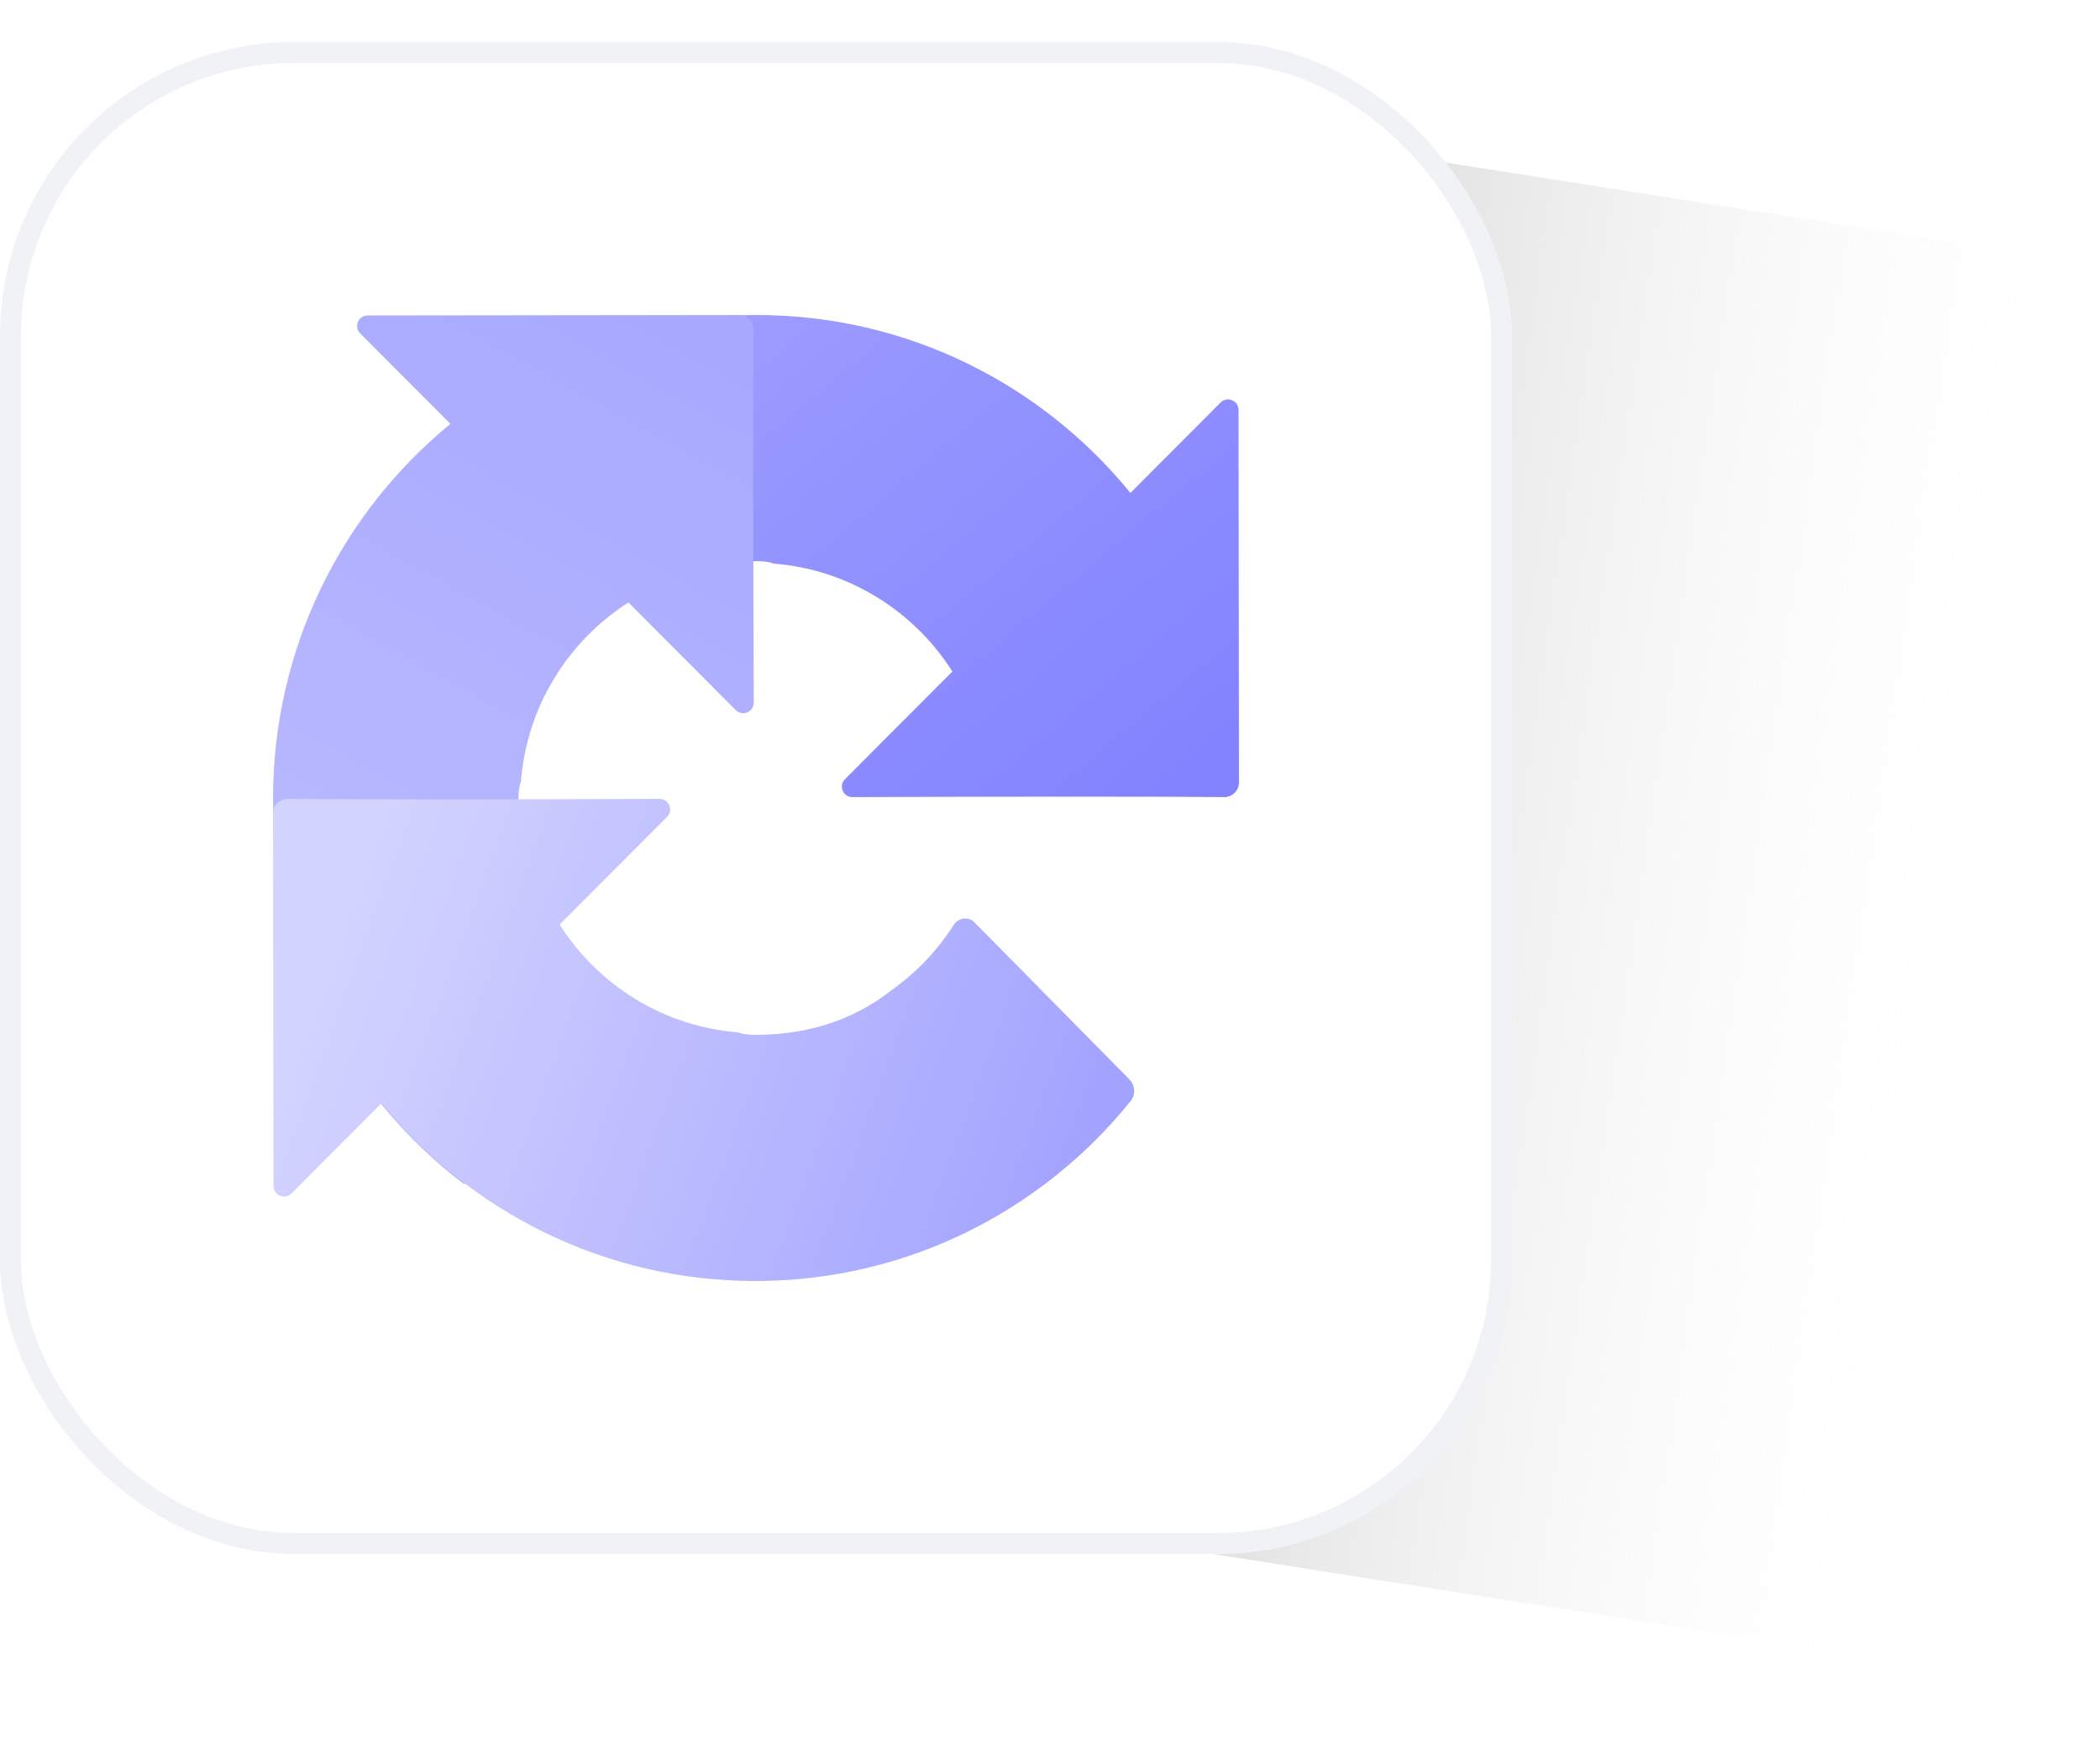 <svg width="100" height="84" viewBox="0 0 100 84" fill="none" xmlns="http://www.w3.org/2000/svg">
    <g filter="url(#filter0_f_10507_2733)">
        <path d="M45 4L96 12V80L45 72V4Z" fill="url(#paint0_linear_10507_2733)" />
    </g>
    <rect x="0.5" y="2.5" width="71" height="71" rx="13.5" fill="white" stroke="#F0F2F6" />
    <path
            d="M58.289 37.959C58.68 37.964 58.999 37.648 58.999 37.257L58.978 19.52C58.977 19.074 58.438 18.852 58.124 19.167L53.83 23.473C49.618 18.303 43.211 15.001 36.035 15.001C28.566 15.001 21.931 18.576 17.737 24.113L26.172 32.661C26.998 31.128 28.173 29.811 29.589 28.816C31.061 27.664 33.148 26.721 36.034 26.721C36.383 26.721 36.652 26.762 36.85 26.839C40.426 27.122 43.526 29.102 45.351 31.975L40.236 37.105C39.921 37.421 40.145 37.96 40.591 37.958C47.361 37.933 54.648 37.921 58.289 37.959Z"
            fill="url(#paint1_linear_10507_2733)"
    />
    <path
            d="M35.893 15.711C35.897 15.32 35.581 15.001 35.19 15.001L17.505 15.023C17.06 15.023 16.838 15.561 17.152 15.876L21.449 20.185C16.293 24.409 13.001 30.835 13.001 38.033C13.001 45.523 16.565 52.177 22.086 56.384L30.61 47.924C29.081 47.095 27.768 45.917 26.776 44.497C25.627 43.02 24.687 40.928 24.687 38.033C24.687 37.683 24.728 37.413 24.805 37.215C25.087 33.628 27.061 30.519 29.925 28.689L35.037 33.816C35.353 34.132 35.893 33.908 35.892 33.461C35.867 26.671 35.855 19.361 35.893 15.711Z"
            fill="url(#paint2_linear_10507_2733)"
    />
    <path
            d="M13.711 38.041C13.32 38.037 13.001 38.353 13.001 38.744L13.023 56.481C13.023 56.927 13.562 57.149 13.877 56.834L18.17 52.528C22.382 57.698 28.789 61 35.966 61C43.186 61 49.627 57.659 53.837 52.434C54.087 52.124 54.056 51.678 53.777 51.395L46.398 43.917C46.115 43.63 45.634 43.699 45.417 44.039C44.63 45.275 43.607 46.345 42.411 47.184C40.939 48.337 38.852 49.279 35.966 49.279C35.617 49.279 35.348 49.238 35.15 49.161C31.574 48.878 28.474 46.899 26.649 44.026L31.765 38.896C32.079 38.58 31.855 38.041 31.409 38.042C24.64 38.067 17.352 38.08 13.711 38.041Z"
            fill="url(#paint3_linear_10507_2733)"
    />
    <defs>
        <filter
                id="filter0_f_10507_2733"
                x="41"
                y="0"
                width="59"
                height="84"
                filterUnits="userSpaceOnUse"
                color-interpolation-filters="sRGB"
        >
            <feFlood flood-opacity="0" result="BackgroundImageFix" />
            <feBlend mode="normal" in="SourceGraphic" in2="BackgroundImageFix" result="shape" />
            <feGaussianBlur stdDeviation="2" result="effect1_foregroundBlur_10507_2733" />
        </filter>
        <linearGradient
                id="paint0_linear_10507_2733"
                x1="33.761"
                y1="44.5"
                x2="93.526"
                y2="53.24"
                gradientUnits="userSpaceOnUse"
        >
            <stop stop-color="#989898" />
            <stop offset="1" stop-color="white" stop-opacity="0" />
        </linearGradient>
        <linearGradient
                id="paint1_linear_10507_2733"
                x1="38.368"
                y1="15.001"
                x2="56.5"
                y2="36.5"
                gradientUnits="userSpaceOnUse"
        >
            <stop stop-color="#9A9AFF" />
            <stop offset="1" stop-color="#8383FF" />
        </linearGradient>
        <linearGradient id="paint2_linear_10507_2733" x1="34.5" y1="17" x2="19" y2="45" gradientUnits="userSpaceOnUse">
            <stop stop-color="#A8A8FF" />
            <stop offset="1" stop-color="#B9B9FF" />
        </linearGradient>
        <linearGradient
                id="paint3_linear_10507_2733"
                x1="17.5"
                y1="40.5"
                x2="53"
                y2="53.5"
                gradientUnits="userSpaceOnUse"
        >
            <stop stop-color="#D3D3FF" />
            <stop offset="1" stop-color="#A2A2FF" />
        </linearGradient>
    </defs>
</svg>